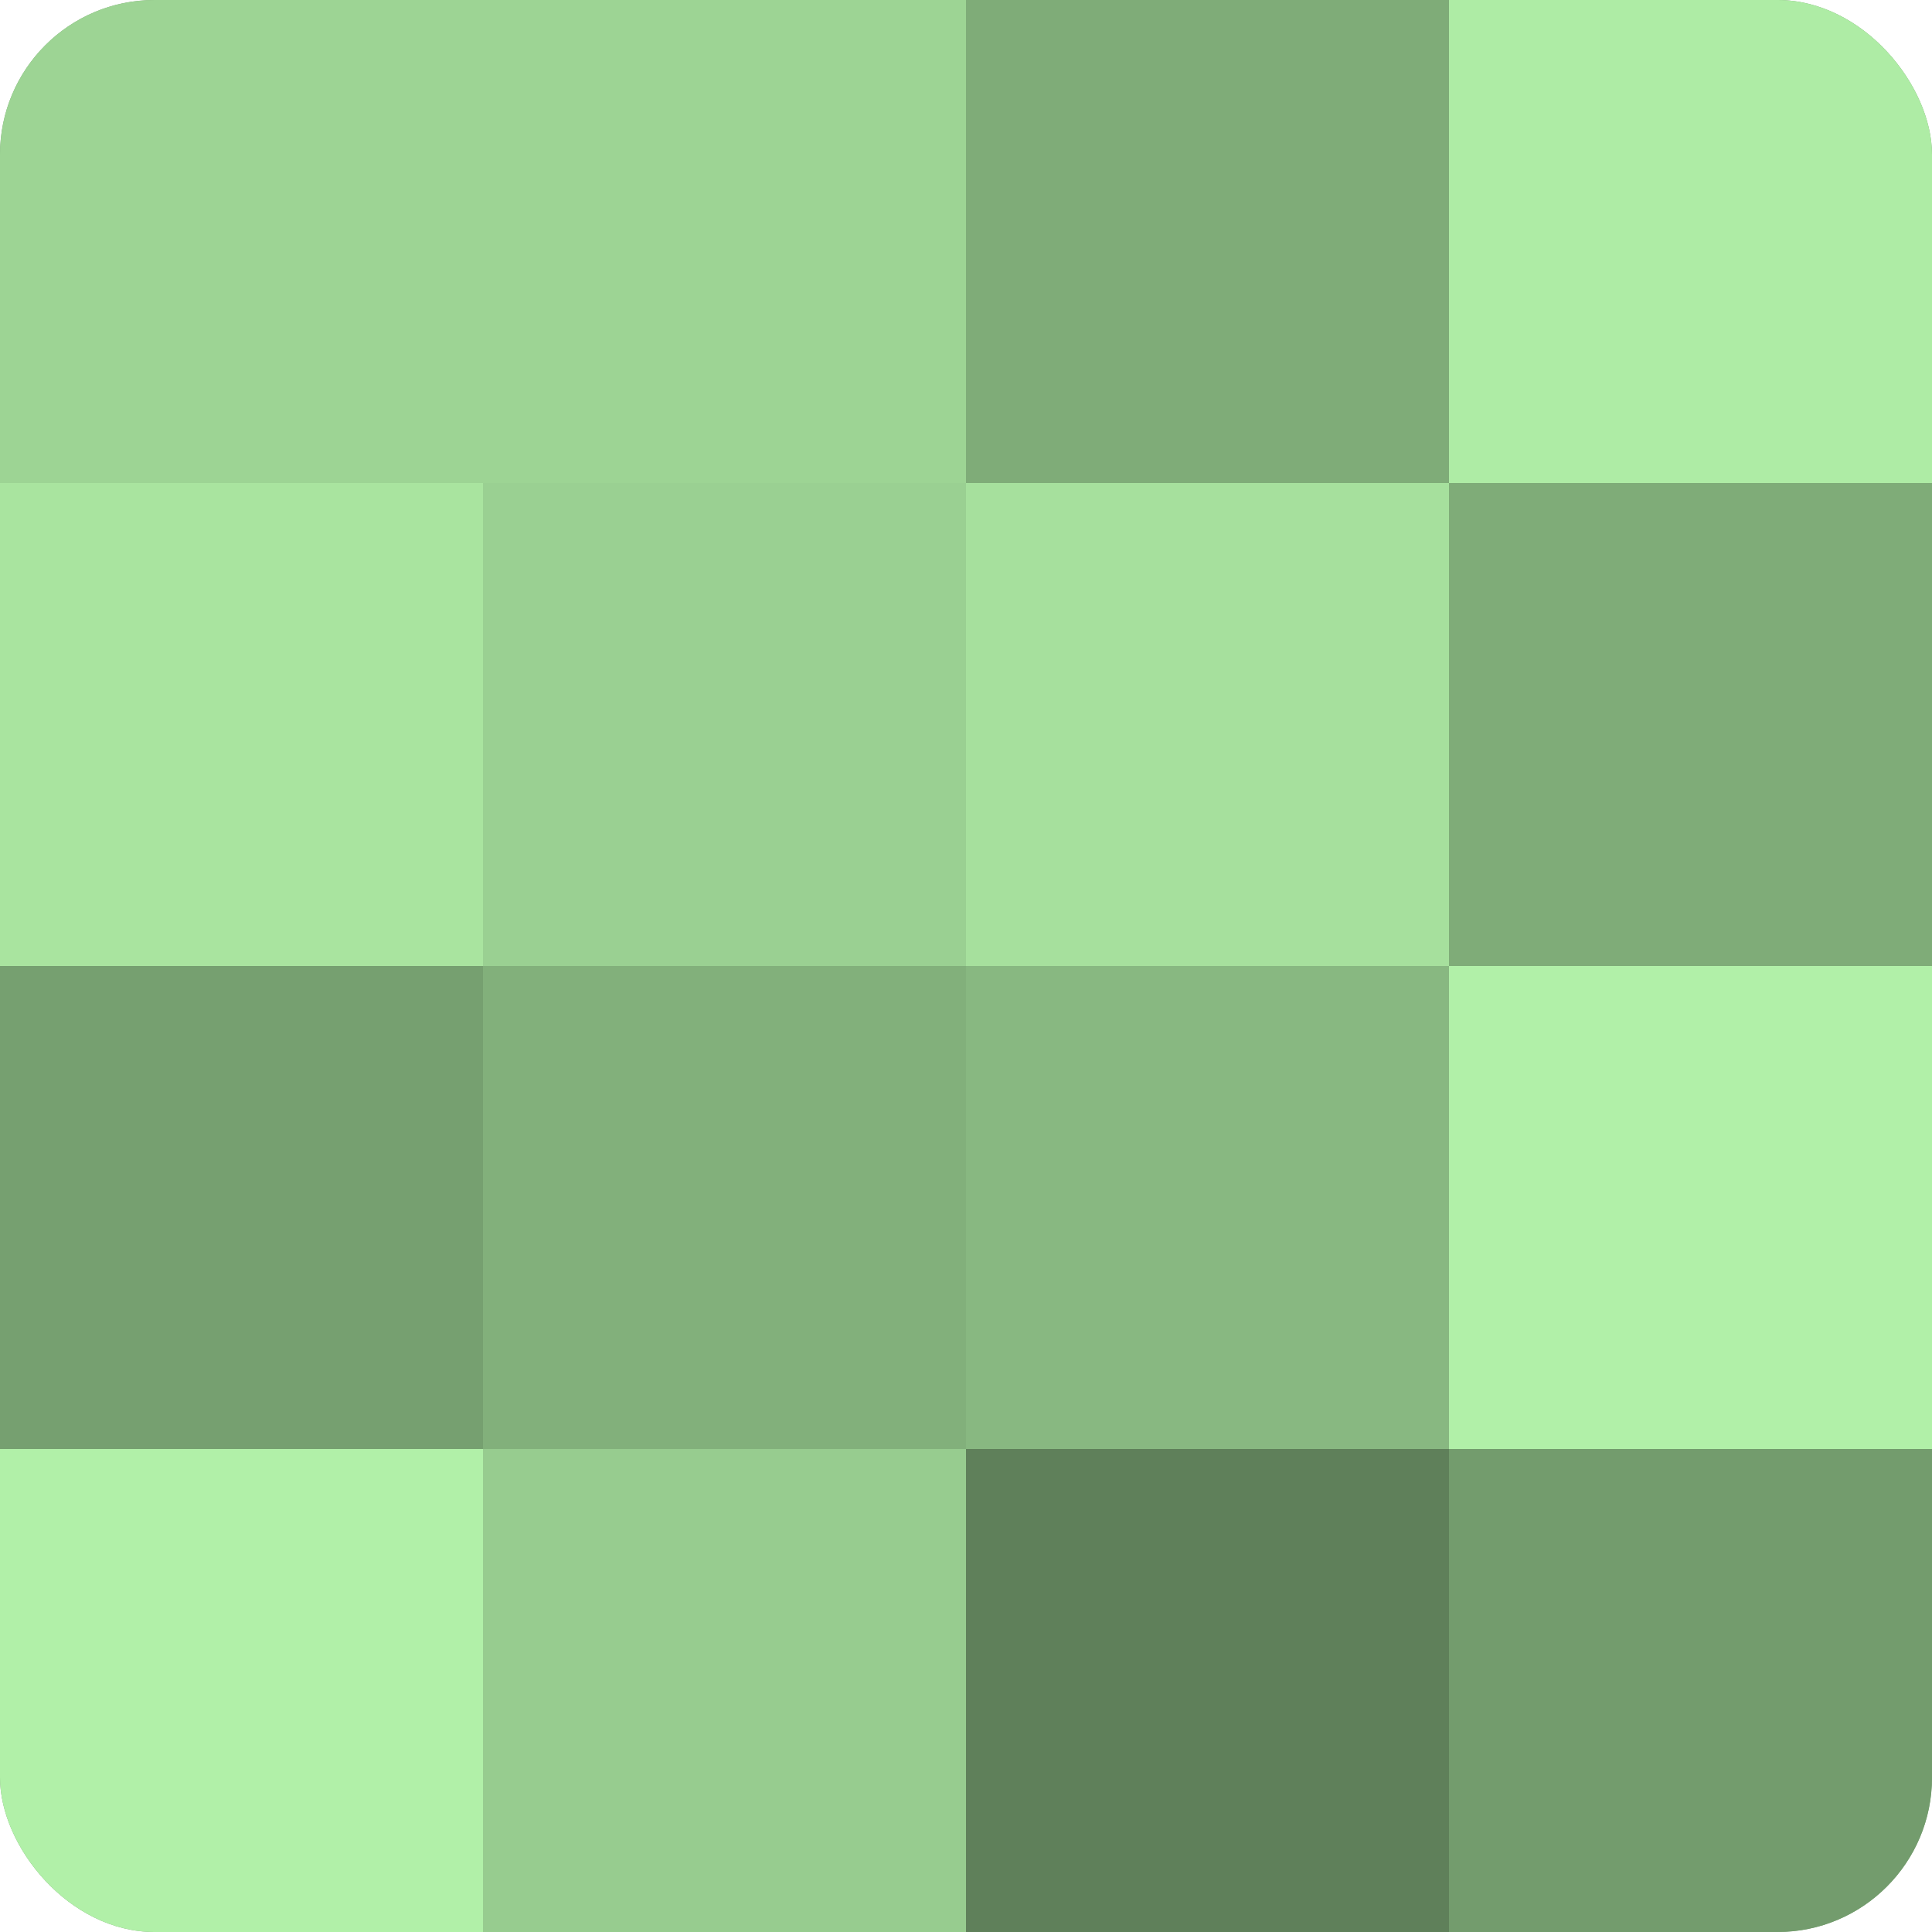 <?xml version="1.0" encoding="UTF-8"?>
<svg xmlns="http://www.w3.org/2000/svg" width="60" height="60" viewBox="0 0 100 100" preserveAspectRatio="xMidYMid meet"><defs><clipPath id="c" width="100" height="100"><rect width="100" height="100" rx="8" ry="8"/></clipPath></defs><g clip-path="url(#c)"><rect width="100" height="100" fill="#76a070"/><rect width="25" height="25" fill="#9dd494"/><rect y="25" width="25" height="25" fill="#a9e49f"/><rect y="50" width="25" height="25" fill="#76a070"/><rect y="75" width="25" height="25" fill="#b1f0a8"/><rect x="25" width="25" height="25" fill="#9dd494"/><rect x="25" y="25" width="25" height="25" fill="#9ad092"/><rect x="25" y="50" width="25" height="25" fill="#82b07b"/><rect x="25" y="75" width="25" height="25" fill="#97cc8f"/><rect x="50" width="25" height="25" fill="#7fac78"/><rect x="50" y="25" width="25" height="25" fill="#a6e09d"/><rect x="50" y="50" width="25" height="25" fill="#88b881"/><rect x="50" y="75" width="25" height="25" fill="#5f805a"/><rect x="75" width="25" height="25" fill="#aeeca5"/><rect x="75" y="25" width="25" height="25" fill="#7fac78"/><rect x="75" y="50" width="25" height="25" fill="#b1f0a8"/><rect x="75" y="75" width="25" height="25" fill="#739c6d"/></g></svg>
